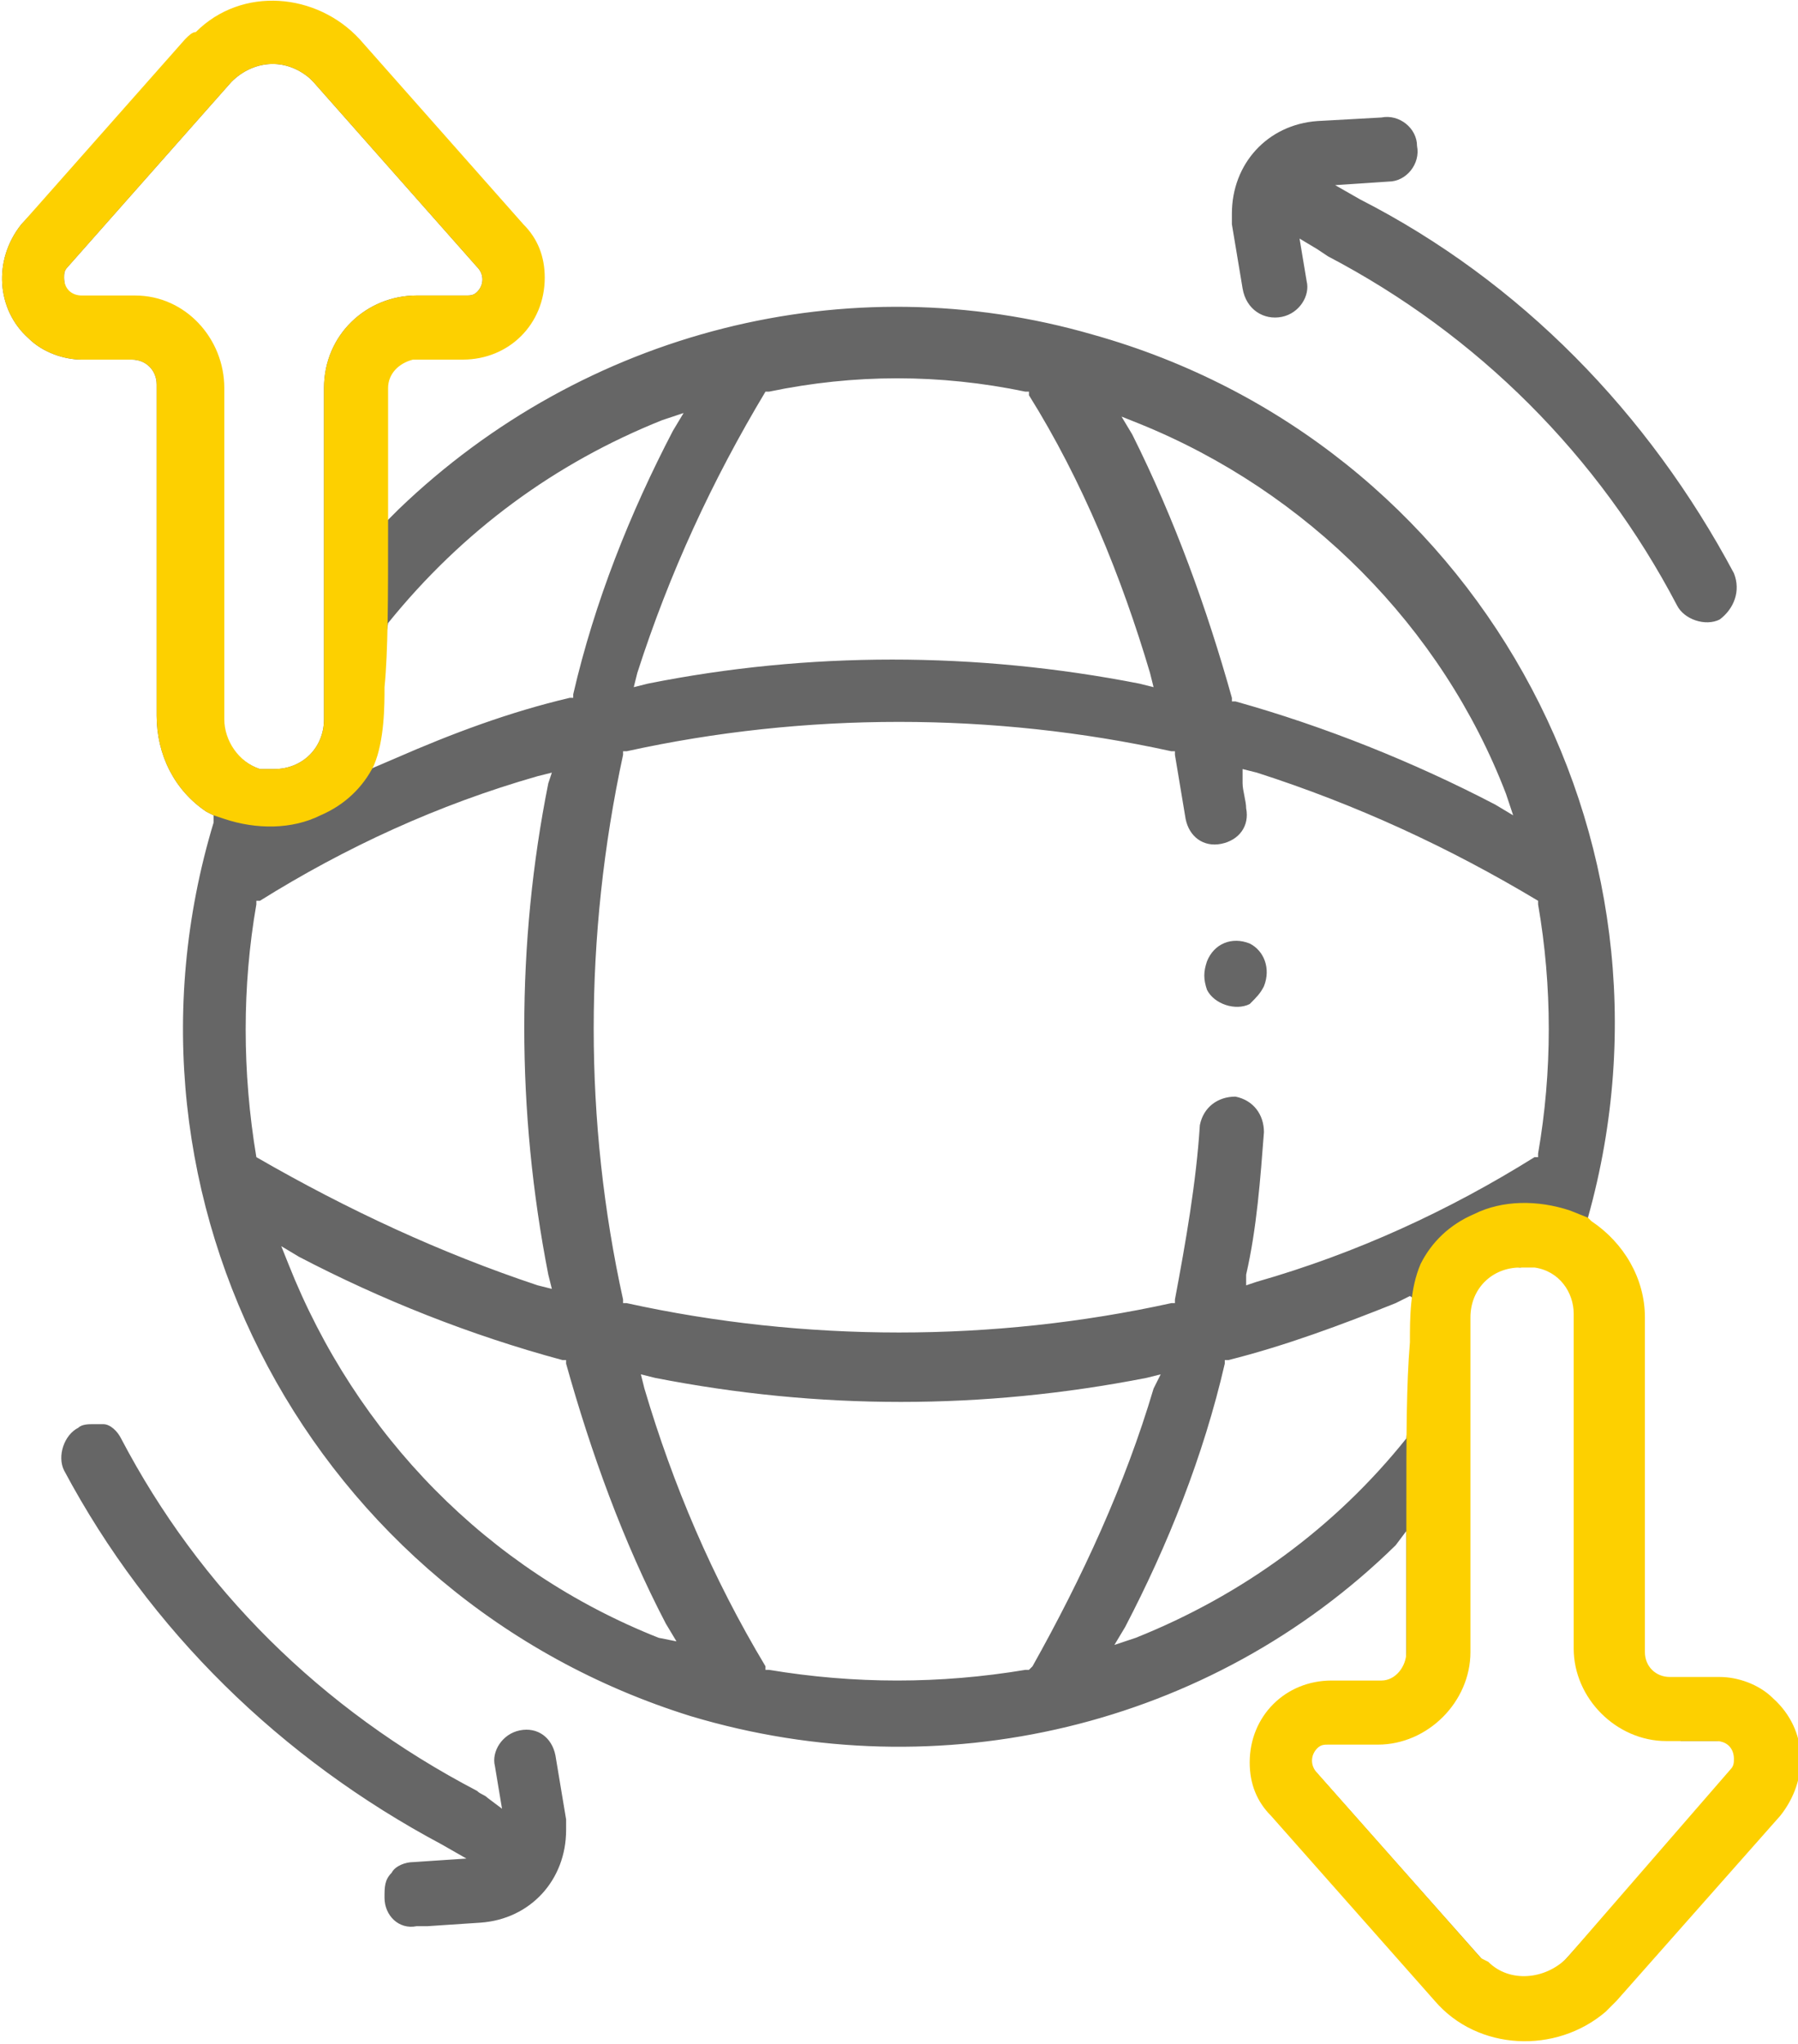 <?xml version="1.0" encoding="utf-8"?>
<!-- Generator: Adobe Illustrator 24.3.0, SVG Export Plug-In . SVG Version: 6.00 Build 0)  -->
<svg version="1.1" id="图层_1" xmlns="http://www.w3.org/2000/svg" xmlns:xlink="http://www.w3.org/1999/xlink" x="0px" y="0px"
	 viewBox="0 0 50.5 57.4" style="enable-background:new 0 0 50.5 57.4;" xml:space="preserve">
<style type="text/css">
	.st0{fill-rule:evenodd;clip-rule:evenodd;fill:#666666;}
	.st1{fill-rule:evenodd;clip-rule:evenodd;fill:#FDD000;}
</style>
<path id="形状_49" class="st0" d="M48.7,16.1c-2.4-4.5-6-8.2-10.5-10.5l-0.7-0.4L39,5.1c0.5,0,0.9-0.5,0.8-1c0-0.5-0.5-0.9-1-0.8
	L37,3.4c-1.4,0.1-2.4,1.2-2.4,2.6l0,0c0,0.1,0,0.2,0,0.3l0.3,1.8C35,8.7,35.5,9,36,8.9s0.8-0.6,0.7-1l-0.2-1.2L37,7l0.3,0.2
	c4.2,2.2,7.6,5.6,9.8,9.8c0.2,0.4,0.8,0.6,1.2,0.4C48.7,17.1,48.9,16.6,48.7,16.1L48.7,16.1z M13.5,54c1.4-0.1,2.4-1.2,2.4-2.6l0,0
	c0-0.1,0-0.2,0-0.3l-0.3-1.8c-0.1-0.5-0.5-0.8-1-0.7s-0.8,0.6-0.7,1l0.2,1.2l-0.4-0.3c-0.1-0.1-0.2-0.1-0.3-0.2
	C9,48,5.6,44.6,3.4,40.4C3.3,40.2,3.1,40,2.9,40c-0.1,0-0.2,0-0.3,0s-0.3,0-0.4,0.1c-0.4,0.2-0.6,0.8-0.4,1.2l0,0
	c2.4,4.5,6.1,8.1,10.6,10.5l0.7,0.4l-1.5,0.1c-0.2,0-0.5,0.1-0.6,0.3c-0.2,0.2-0.2,0.4-0.2,0.7c0,0.5,0.4,0.9,0.9,0.8H12L13.5,54z
	 M35.5,27.7c0.2-0.5,0-1-0.4-1.2c-0.5-0.2-1,0-1.2,0.5c-0.1,0.3-0.1,0.5,0,0.8c0.2,0.4,0.8,0.6,1.2,0.4C35.3,28,35.4,27.9,35.5,27.7
	z M45.4,55.7l4.4-4.7c0.8-0.9,0.9-2.3-0.1-3.2c-0.4-0.4-1-0.6-1.5-0.6h-1.4c-0.4,0-0.7-0.3-0.8-0.8v-9.3c0-1-0.5-2-1.3-2.6l-0.1-0.1
	v-0.2c3-10.7-3.2-21.8-13.9-24.8c-6.9-2-14.3-0.1-19.5,4.9l-0.4,0.4v-3.9c0-0.4,0.3-0.7,0.7-0.8H13c1.3,0,2-1,2-2.3l-0.1-0.1
	c0-0.6,0.2-1-0.6-1L9.8,1.4C8.9-0.2,7-0.2,5.7,1.1c-0.1,0-0.3,0.1-0.4,0.2l-4.7,5c-0.8,1-0.7,2.4,0.2,3.2c0.4,0.4,1,0.6,1.5,0.6h1.4
	c0.4,0,0.7,0.3,0.7,0.7l0,0v9.3c0,1.1,0.5,2.1,1.4,2.7L6,22.9v0.2C2.8,33.7,8.8,44.9,19.4,48.2c7,2.1,14.6,0.3,19.8-4.8l0.3-0.4v3.5
	c0,0.4-0.3,0.7-0.8,0.8h-1.4c-1.3,0-1.6,0.8-1.6,2.1c0,0.5,0,0.7,0.4,1.1l4.4,5c1.2,1.4,2.2,1.9,3.6,0.7c0,0,0.9,0.3,0.9,0.2
	c0.1-0.1,0.2-0.2,0.3-0.3L45.4,55.7z M43.2,25.3v0.1c0.4,2.3,0.4,4.7,0,7v0.1h-0.1c-2.4,1.5-5,2.7-7.8,3.5L35,36.1v-0.3
	c0.3-1.3,0.4-2.7,0.5-4c0-0.5-0.3-0.9-0.8-1c-0.5,0-0.9,0.3-1,0.8l0,0c-0.1,1.6-0.4,3.3-0.7,4.9v0.1h-0.1c-5,1.1-10.3,1.1-15.3,0
	h-0.1v-0.1c-1.1-5-1.1-10.2,0-15.3v-0.1h0.1c5-1.1,10.3-1.1,15.3,0H33v0.1c0.1,0.6,0.2,1.2,0.3,1.8c0.1,0.5,0.5,0.8,1,0.7
	c0.5-0.1,0.8-0.5,0.7-1l0,0c0-0.2-0.1-0.5-0.1-0.7v-0.4l0.4,0.1C38.1,22.6,40.7,23.8,43.2,25.3L43.2,25.3z M32,11.9
	c4.7,1.9,8.5,5.7,10.3,10.4l0.2,0.6L42,22.6c-2.3-1.2-4.8-2.2-7.3-2.9h-0.1v-0.1c-0.7-2.5-1.6-5-2.8-7.4l-0.3-0.5L32,11.9z M21.5,11
	h0.1c2.4-0.5,4.8-0.5,7.2,0h0.1v0.1c1.5,2.4,2.6,5.1,3.4,7.8l0.1,0.4L32,19.2c-4.6-0.9-9.3-0.9-13.8,0l-0.4,0.1l0.1-0.4
	C18.8,16.1,20,13.5,21.5,11L21.5,11z M10.9,17.5L10.9,17.5c2.1-2.6,4.7-4.5,7.7-5.7l0.6-0.2l-0.3,0.5c-1.2,2.3-2.2,4.8-2.8,7.4v0.1
	H16c-1.7,0.4-3.3,1-4.9,1.7l-0.7,0.3L10.3,21c0.2-0.6,0.2-0.8,0.1-1.4C10.3,19.2,10.8,18.3,10.9,17.5L10.9,17.5L10.9,17.5z
	 M6.2,20.1v-9.3c0-1.4-1.3-2-2.7-2L3.2,8.6l-1-0.1C2,8.6,1.8,8.1,1.8,7.8c0-0.1,0-0.2,0.1-0.3l4.6-5.2C7.1,1.7,8,1.6,8.7,2.2l0,0
	l0.1,0.1l4.6,5.2c0.2,0.2,0.2,0.5,0,0.7c-0.1,0.1-0.2,0.1-0.3,0.1h-1.4c-1.4,0-2.6,1.1-2.6,2.6v9.3c0,0.8-0.6,1.4-1.4,1.4
	c-0.1,0-0.2,0-0.3,0H7.3C6.7,21.4,6.2,20.8,6.2,20.1L6.2,20.1z M7.2,32.5L7.2,32.5c-0.4-2.4-0.4-4.8,0-7.1v-0.1h0.1
	c2.4-1.5,5-2.7,7.8-3.5l0.4-0.1L15.4,22c-0.9,4.5-0.9,9.2,0,13.8l0.1,0.4l-0.4-0.1C12.4,35.2,9.8,34,7.2,32.5L7.2,32.5z M18.5,46
	c-4.8-1.9-8.5-5.7-10.4-10.5L7.9,35l0.5,0.3c2.3,1.2,4.8,2.2,7.4,2.9h0.1v0.1c0.7,2.5,1.6,5,2.8,7.3l0.3,0.5L18.5,46z M28.9,46.9
	h-0.1c-1.2,0.2-2.4,0.3-3.6,0.3s-2.4-0.1-3.6-0.3h-0.1v-0.1c-1.5-2.5-2.6-5.1-3.4-7.8L18,38.6l0.4,0.1c4.6,0.9,9.2,0.9,13.8,0
	l0.4-0.1L32.4,39c-0.8,2.7-2,5.3-3.4,7.8L28.9,46.9z M39.5,40.4c-2,2.5-4.6,4.4-7.6,5.6l-0.6,0.2l0.3-0.5c1.2-2.3,2.2-4.8,2.8-7.4
	v-0.1h0.1c1.6-0.4,3.2-1,4.7-1.6l0.4-0.2l0.3,0.2c1.3-0.5-0.2,1.3-0.2,1.9L39.5,40.4L39.5,40.4z M41.6,55l-4.7-5.3
	c-0.1-0.1-0.2-0.4-0.1-0.5c0.1-0.2,0.3-0.3,0.5-0.3h1.5c1.4,0,2.4-1.1,2.4-2.4V37c0.1-0.8,0.7-1.5,1.5-1.4c1.6-0.4,1.5,1,1.6,1.7
	l0,0l0.2,9.2c0,1.4,1,2.3,2.4,2.3c0,0,0.5-0.3,0.3,0.1h1.1c0.2,0,0.5,0.3,0.6,0.4c0.1,0.2-0.1,0.5-0.3,0.6L44,55
	c-0.6,0.7-1.6,0.8-2.2,0.2L41.6,55L41.6,55z"/>
<path id="形状_49-2" class="st1" d="M10.9,14.8v-3.9c0-0.4,0.3-0.7,0.7-0.8H13c1.3,0,2.3-1,2.3-2.3l0,0c0-0.6-0.2-1.1-0.6-1.5
	l-4.6-5.2C8.9-0.2,6.8-0.4,5.5,0.9C5.4,0.9,5.3,1,5.2,1.1L0.6,6.3c-0.8,1-0.7,2.4,0.2,3.2c0.4,0.4,1,0.6,1.5,0.6h1.4
	c0.4,0,0.7,0.3,0.7,0.7l0,0v9.3c0,1.1,0.5,2.1,1.4,2.7L6,22.9L6.3,23c0.9,0.3,1.9,0.3,2.7-0.1c0.7-0.3,1.2-0.8,1.5-1.4
	c0.3-0.7,0.3-1.7,0.3-2.2C10.9,18.3,10.9,16.8,10.9,14.8 M6.3,20.2L6.3,20.2v-9.3c0-1.4-1.1-2.6-2.5-2.6l0,0H2.3
	C2,8.3,1.8,8.1,1.8,7.8c0-0.1,0-0.2,0.1-0.3l4.6-5.2C7.1,1.7,8,1.6,8.7,2.2l0,0l0.1,0.1l4.6,5.2c0.2,0.2,0.2,0.5,0,0.7
	c-0.1,0.1-0.2,0.1-0.3,0.1h-1.4c-1.4,0-2.6,1.1-2.6,2.6v9.3c0,0.8-0.6,1.4-1.4,1.4c-0.1,0-0.2,0-0.3,0H7.3
	C6.7,21.4,6.3,20.8,6.3,20.2L6.3,20.2z"/>
<path class="st0" d="M1.3,5.8"/>
<path class="st0" d="M5.4,1.1"/>
<path class="st0" d="M7,3.8"/>
<path id="形状_49-2_1_" class="st1" d="M39.5,42.4v4c0,0.4-0.3,0.8-0.7,0.8h-1.4c-1.3,0-2.3,1-2.3,2.3l0,0c0,0.6,0.2,1.1,0.6,1.5
	l4.6,5.2c1.2,1.4,3.4,1.5,4.8,0.3c0.1-0.1,0.2-0.2,0.3-0.3L50,51c0.8-1,0.8-2.4-0.2-3.3c-0.4-0.4-1-0.6-1.5-0.6h-1.4
	c-0.4,0-0.7-0.3-0.7-0.7l0,0V37c0-1.1-0.6-2.1-1.5-2.7l-0.1-0.1L44.1,34c-0.9-0.3-1.9-0.3-2.7,0.1c-0.7,0.3-1.2,0.8-1.5,1.4
	c-0.3,0.7-0.3,1.5-0.3,2.2C39.5,38.9,39.5,40.3,39.5,42.4 M44.2,36.9L44.2,36.9v9.4c0,1.4,1.2,2.6,2.6,2.6l0,0h1.4
	c0.3,0,0.5,0.2,0.5,0.5c0,0.1,0,0.2-0.1,0.3L44,55c-0.6,0.6-1.6,0.7-2.2,0.1l0,0L41.6,55L37,49.8c-0.2-0.2-0.2-0.5,0-0.7
	c0.1-0.1,0.2-0.1,0.3-0.1h1.4c1.4,0,2.6-1.2,2.6-2.6V37c0-0.8,0.6-1.4,1.4-1.4c0.1,0,0.2,0,0.3,0h0.1C43.8,35.7,44.2,36.3,44.2,36.9
	L44.2,36.9z"/>
</svg>
